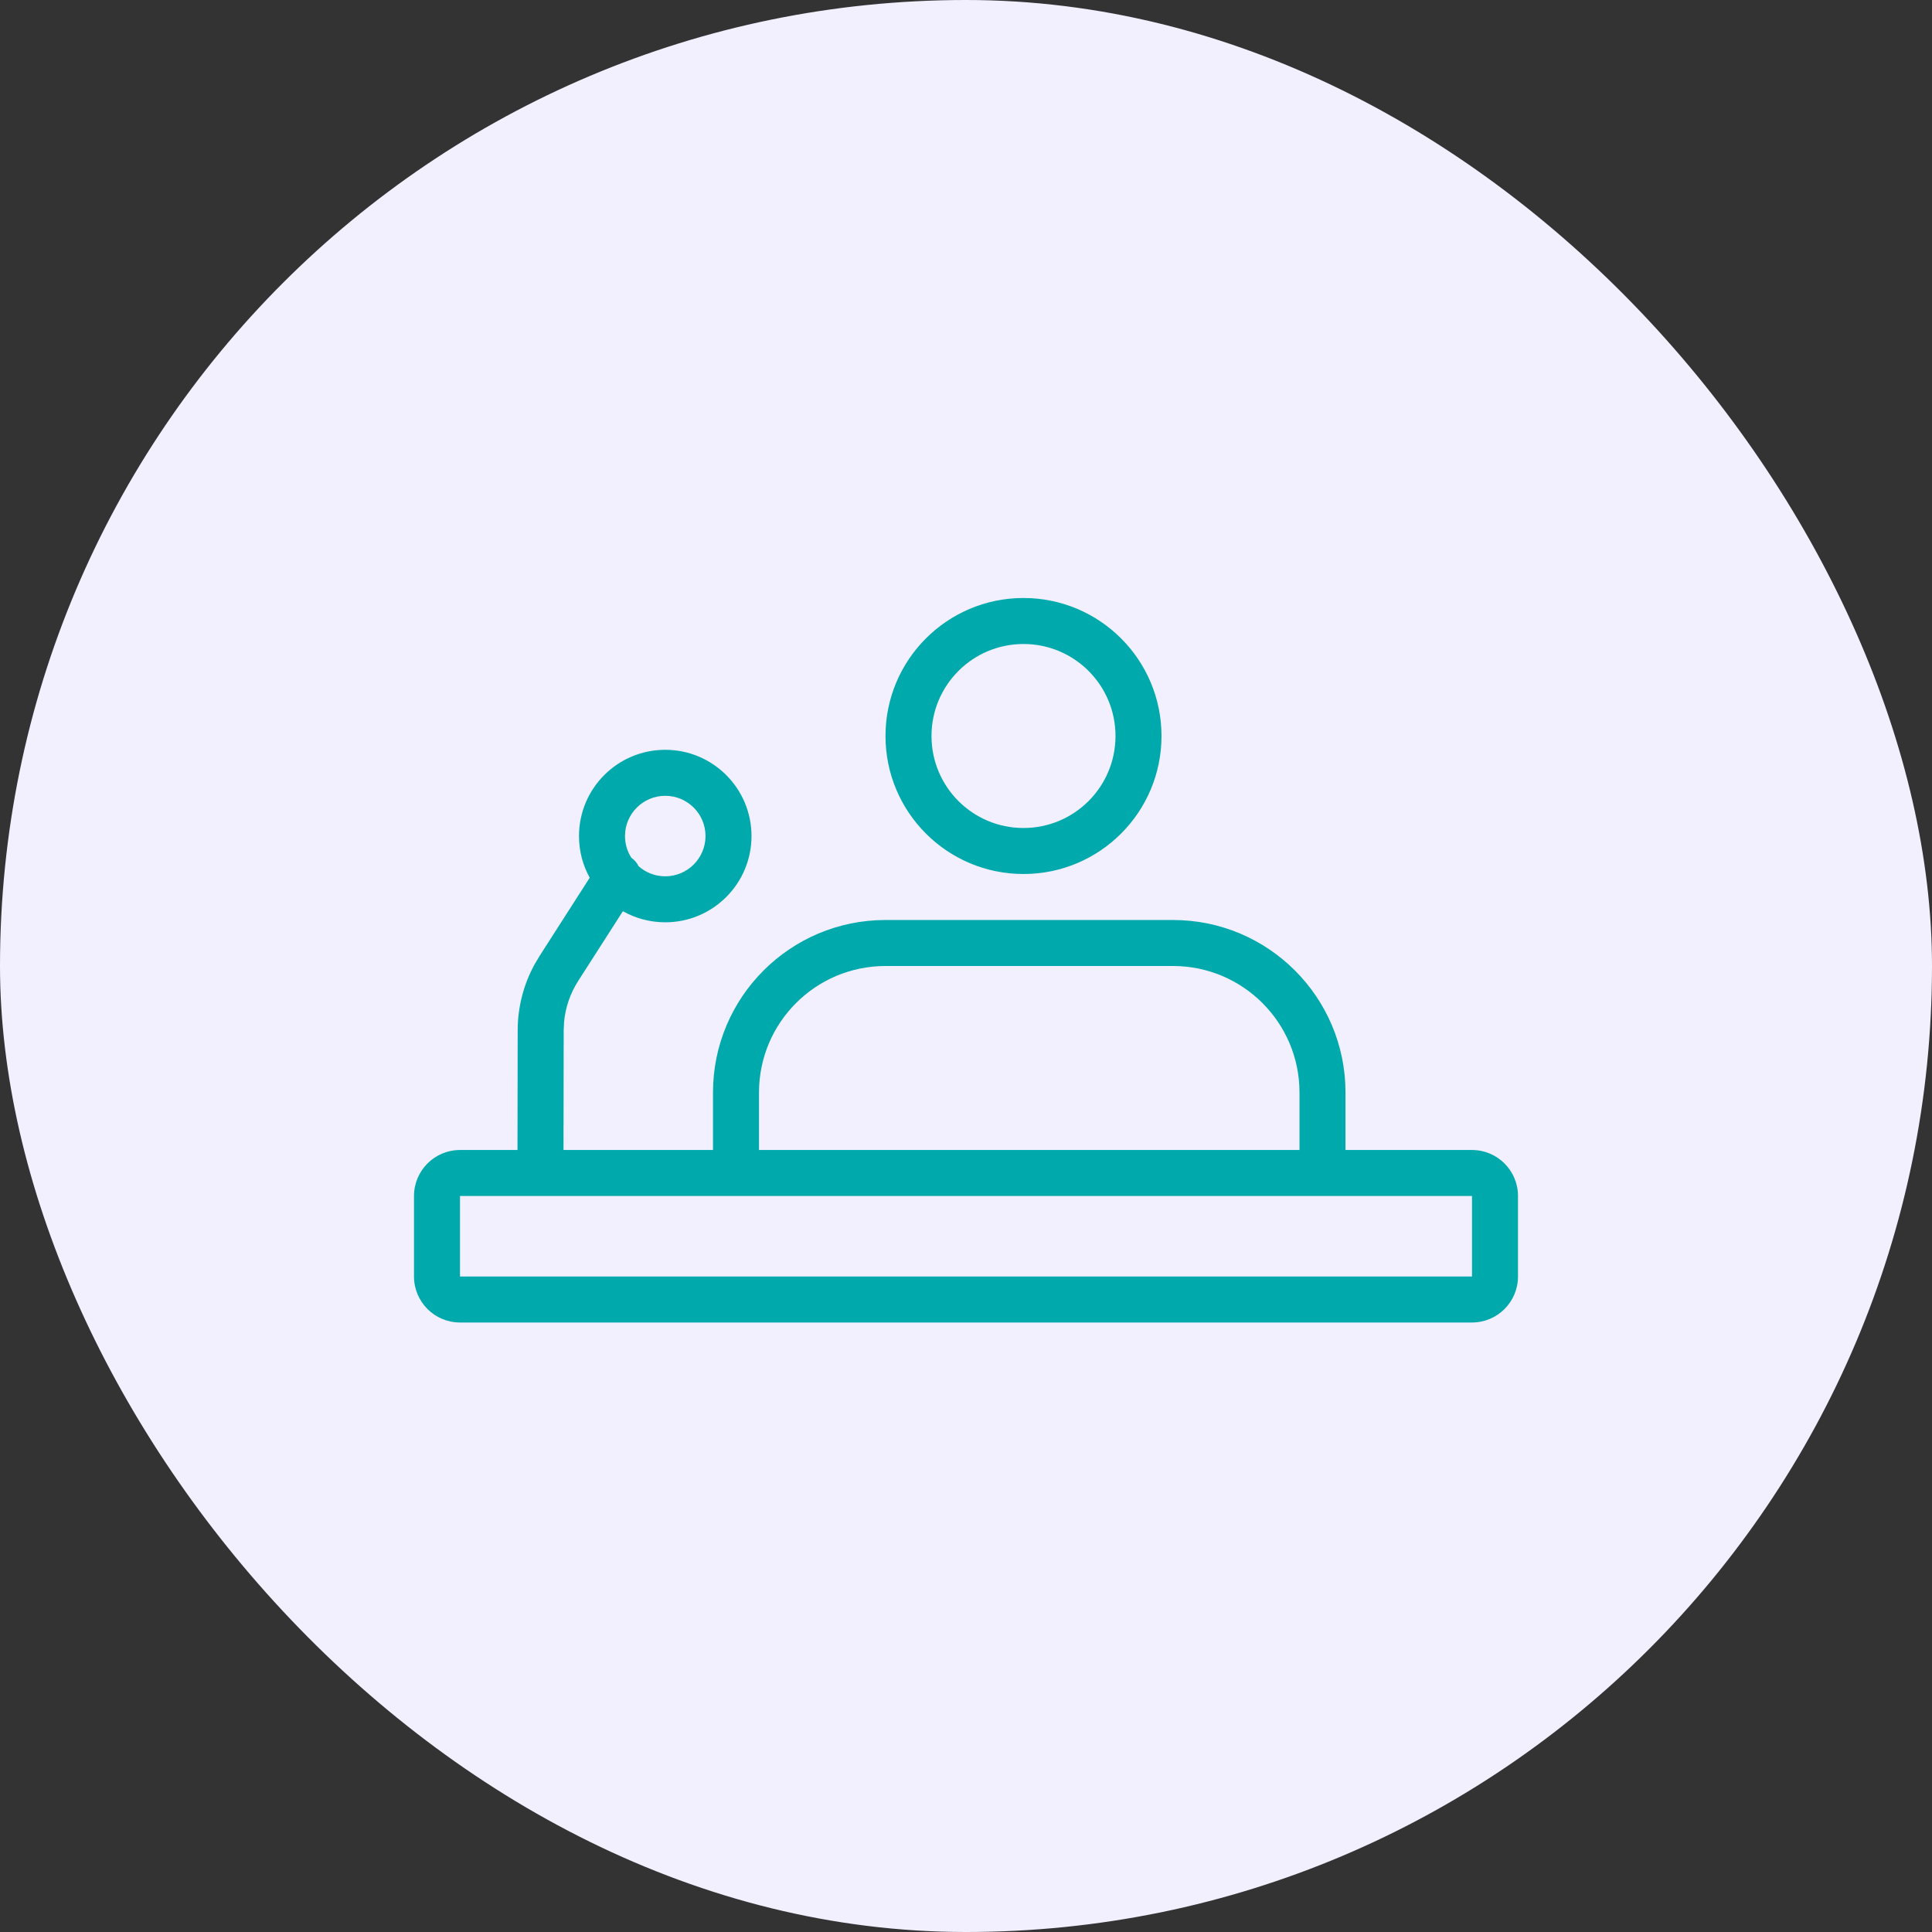 <svg width="42" height="42" viewBox="0 0 42 42" fill="none" xmlns="http://www.w3.org/2000/svg">
<rect x="0" y="0" width="42" height="42" fill="#333333" stroke="none"/>
<rect width="42" height="42" rx="21" fill="#F2EFFF"/>
<path d="M14.462 16.3C15.497 16.3 16.337 17.14 16.337 18.175C16.337 19.21 15.497 20.05 14.462 20.05C14.127 20.05 13.813 19.962 13.541 19.809L12.57 21.324C12.398 21.592 12.293 21.896 12.263 22.211L12.254 22.401L12.25 25H15.5V23.75C15.5 21.679 17.179 20 19.25 20H25.5C27.571 20 29.25 21.679 29.25 23.75V25H32C32.552 25 33 25.448 33 26V27.75C33 28.302 32.552 28.75 32 28.75H10C9.448 28.75 9 28.302 9 27.75V26C9 25.448 9.448 25 10 25H11.25L11.254 22.4C11.254 21.899 11.38 21.407 11.619 20.969L11.728 20.785L12.82 19.081C12.671 18.812 12.587 18.504 12.587 18.175C12.587 17.14 13.426 16.3 14.462 16.3ZM32 26H10V27.75H32V26ZM25.5 21H19.25C17.731 21 16.5 22.231 16.5 23.75V25H28.25V23.75C28.25 22.231 27.019 21 25.5 21ZM14.462 17.3C13.979 17.3 13.587 17.692 13.587 18.175C13.587 18.349 13.638 18.512 13.726 18.648C13.796 18.696 13.848 18.759 13.882 18.83C14.036 18.967 14.239 19.05 14.462 19.05C14.945 19.05 15.337 18.658 15.337 18.175C15.337 17.692 14.945 17.3 14.462 17.3ZM22.25 13C23.907 13 25.25 14.343 25.25 16C25.25 17.657 23.907 19 22.25 19C20.593 19 19.25 17.657 19.25 16C19.25 14.343 20.593 13 22.25 13ZM22.25 14C21.145 14 20.25 14.895 20.25 16C20.25 17.105 21.145 18 22.25 18C23.355 18 24.25 17.105 24.25 16C24.25 14.895 23.355 14 22.25 14Z" fill="#00a9ac"/>
</svg>
